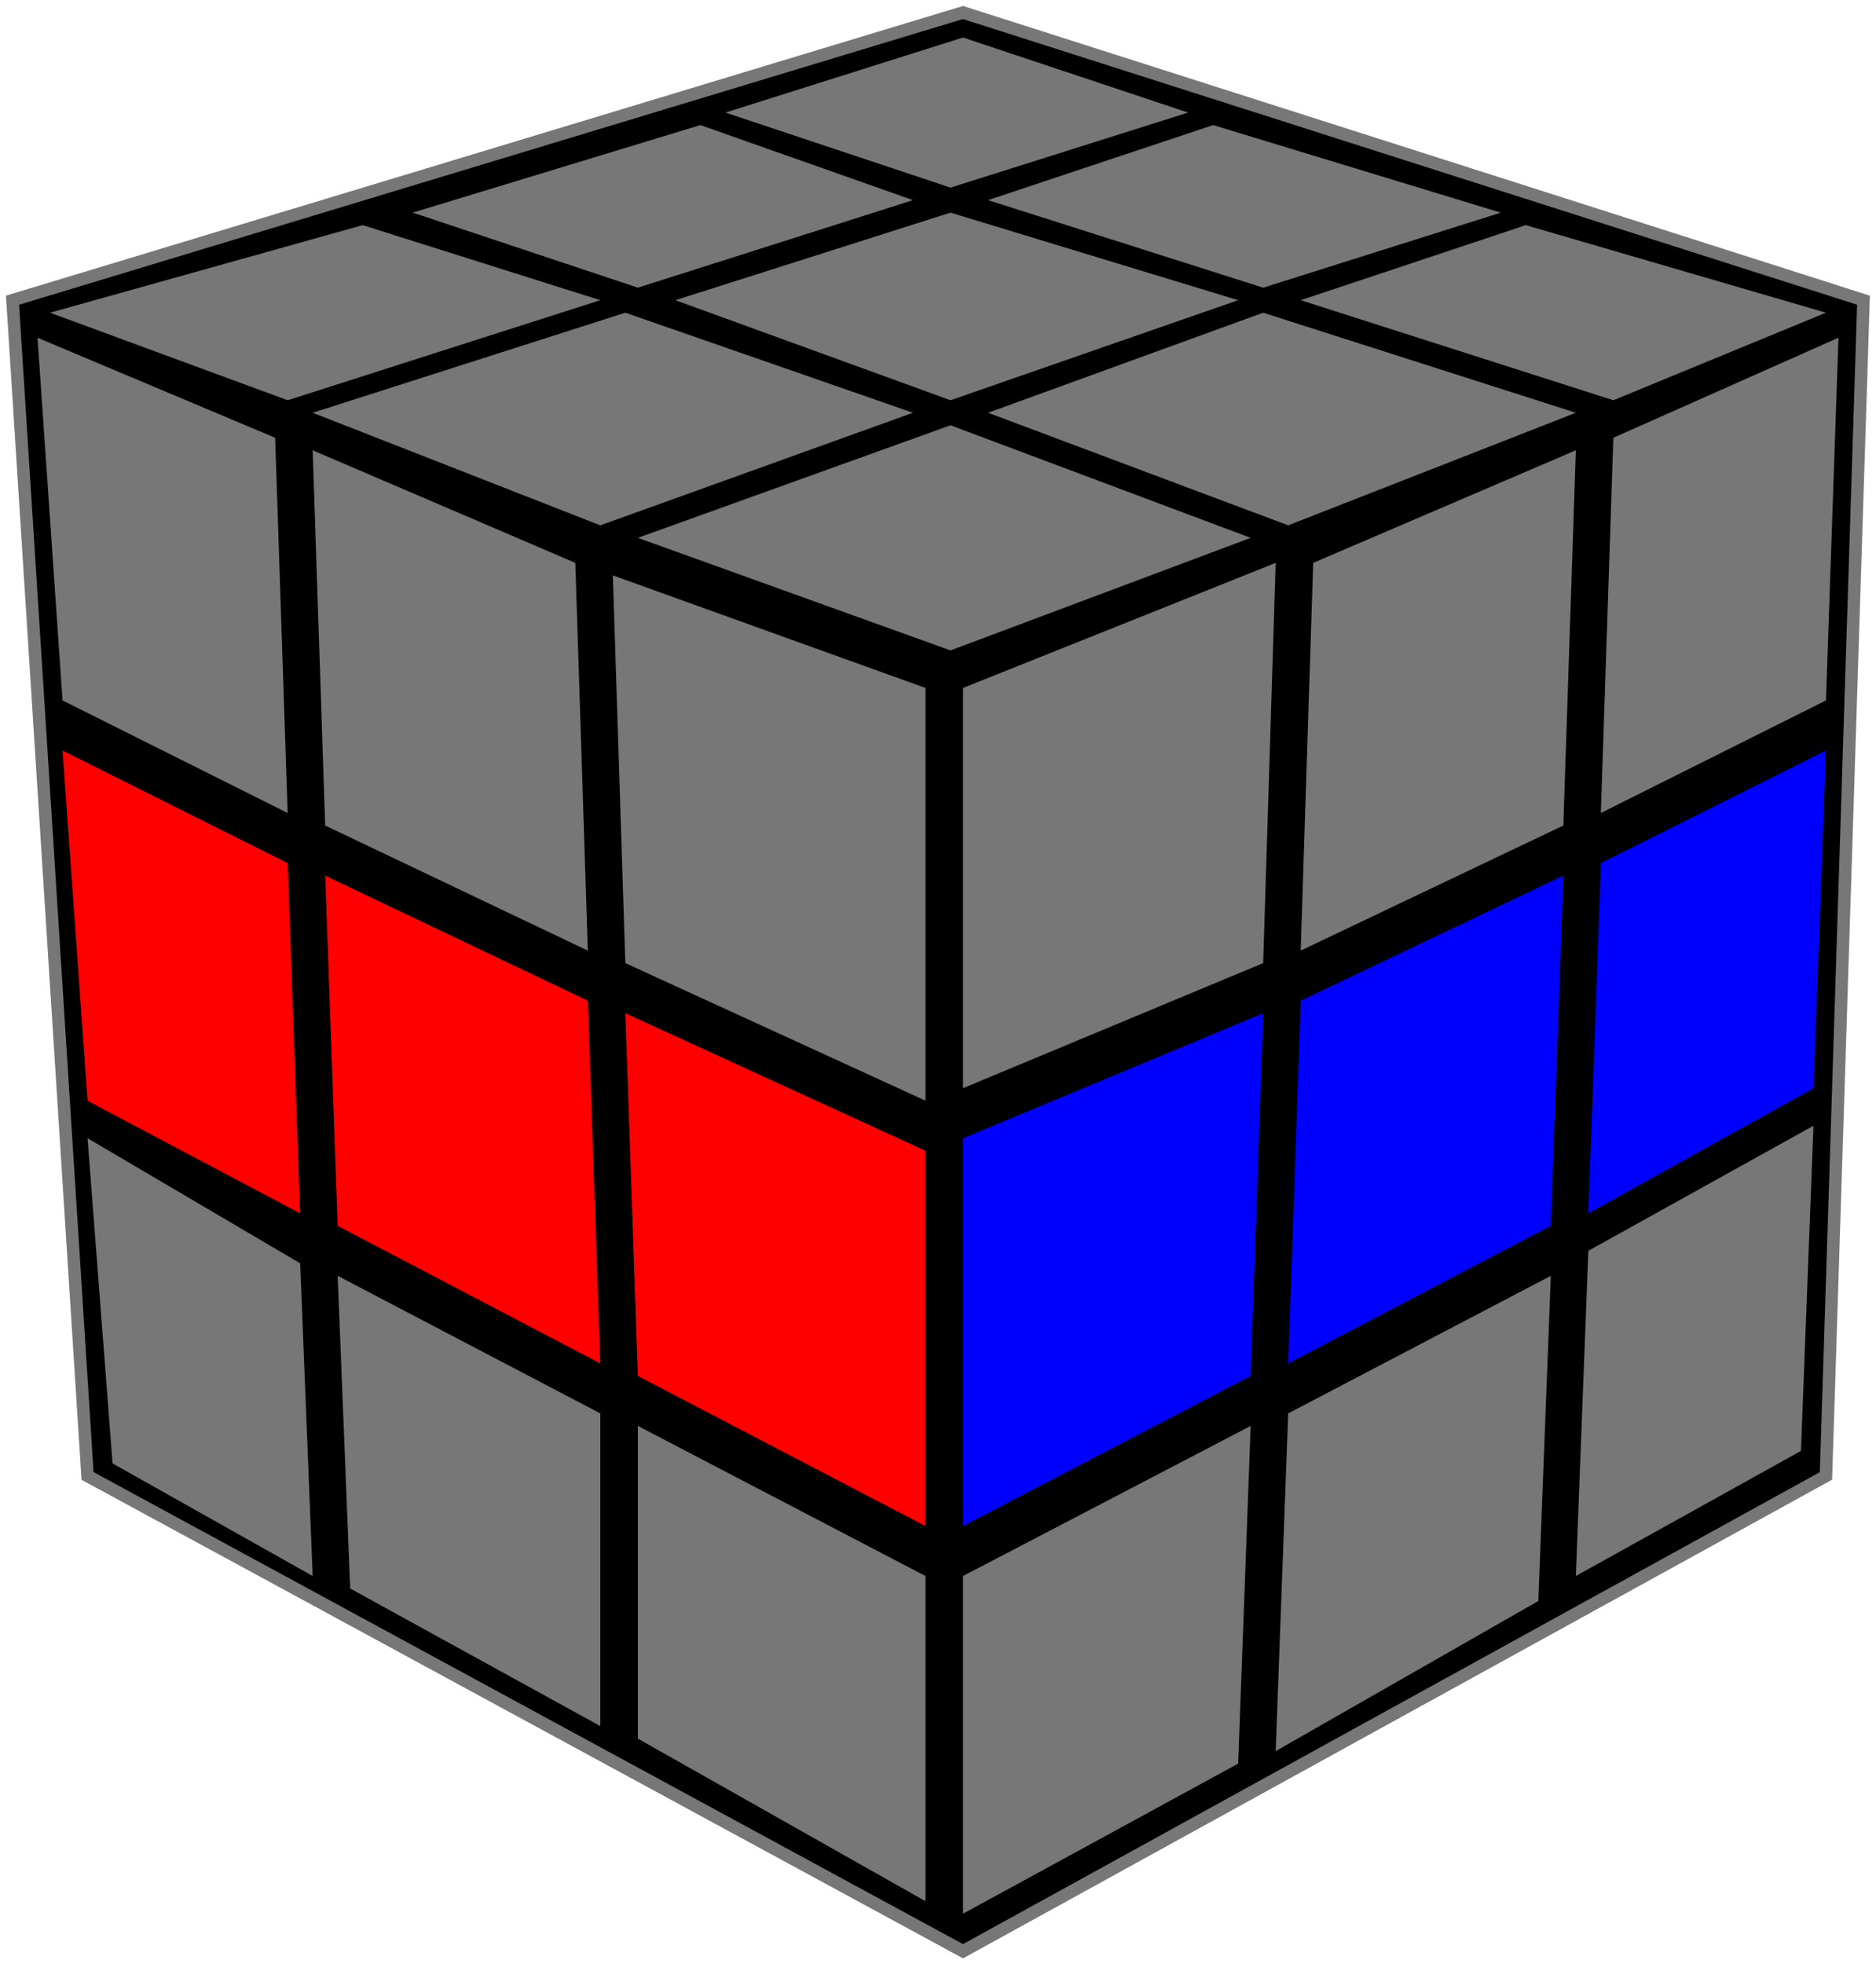 <?xml version="1.0" encoding="UTF-8" standalone="no"?>
<svg xmlns="http://www.w3.org/2000/svg" xmlns:sodipodi="http://sodipodi.sourceforge.net/DTD/sodipodi-0.dtd" width="150px" height="157px">

<!-- Background -->
<path style="fill:#000;stroke:#777" d="M 77,1 149,24 146,118 77,156 7,118 1,24 z" />

<!-- Front -->
<path style="fill:#777" d="M 3,27 22,35 23,65 5,56" />
<path style="fill:#777" d="M 25,36 46,45 47,76 26,66" />
<path style="fill:#777" d="M 49,46 74,55 74,88 50,77" />

<path style="fill:#f00" d="M 5,60 23,69 24,97 7,88" />
<path style="fill:#f00" d="M 26,70 47,80 48,109 27,98" />
<path style="fill:#f00" d="M 50,81 74,92 74,122 51,110" />

<path style="fill:#777" d="M 7,91 24,101 25,126 9,117" />
<path style="fill:#777" d="M 27,102 48,113 48,138 28,127" />
<path style="fill:#777" d="M 51,114 74,126 74,152 51,139" />

<!-- Up -->
<path style="fill:#777" d="M 29,18 48,24 23,32 4,25" />
<path style="fill:#777" d="M 56,10 73,16 51,23 33,17" />
<path style="fill:#777" d="M 77,3 95,9 76,15 58,9" />

<path style="fill:#777" d="M 50,25 73,33 48,42 25,33" />
<path style="fill:#777" d="M 76,17 99,24 76,32 54,24" />
<path style="fill:#777" d="M 97,10 120,17 101,23 79,16" />

<path style="fill:#777" d="M 76,34 100,43 76,52 51,43" />
<path style="fill:#777" d="M 101,25 126,33 103,42 79,33" />
<path style="fill:#777" d="M 122,18 146,25 129,32 104,24" />

<!-- Right -->
<path style="fill:#777" d="M 77,87 101,77 102,45 77,55" />
<path style="fill:#777" d="M 126,36 125,66 104,76 105,45" />
<path style="fill:#777" d="M 147,27 146,56 128,65 129,35" />

<path style="fill:#00f" d="M 77,122 100,110 101,81 77,91" />
<path style="fill:#00f" d="M 125,70 124,98 103,109 104,80" />
<path style="fill:#00f" d="M 146,60 145,87 127,97 128,69" />

<path style="fill:#777" d="M 77,153 99,141 100,114 77,126" />
<path style="fill:#777" d="M 124,102 123,128 102,140 103,113" />
<path style="fill:#777" d="M 145,90 144,116 126,126 127,100" />

</svg>